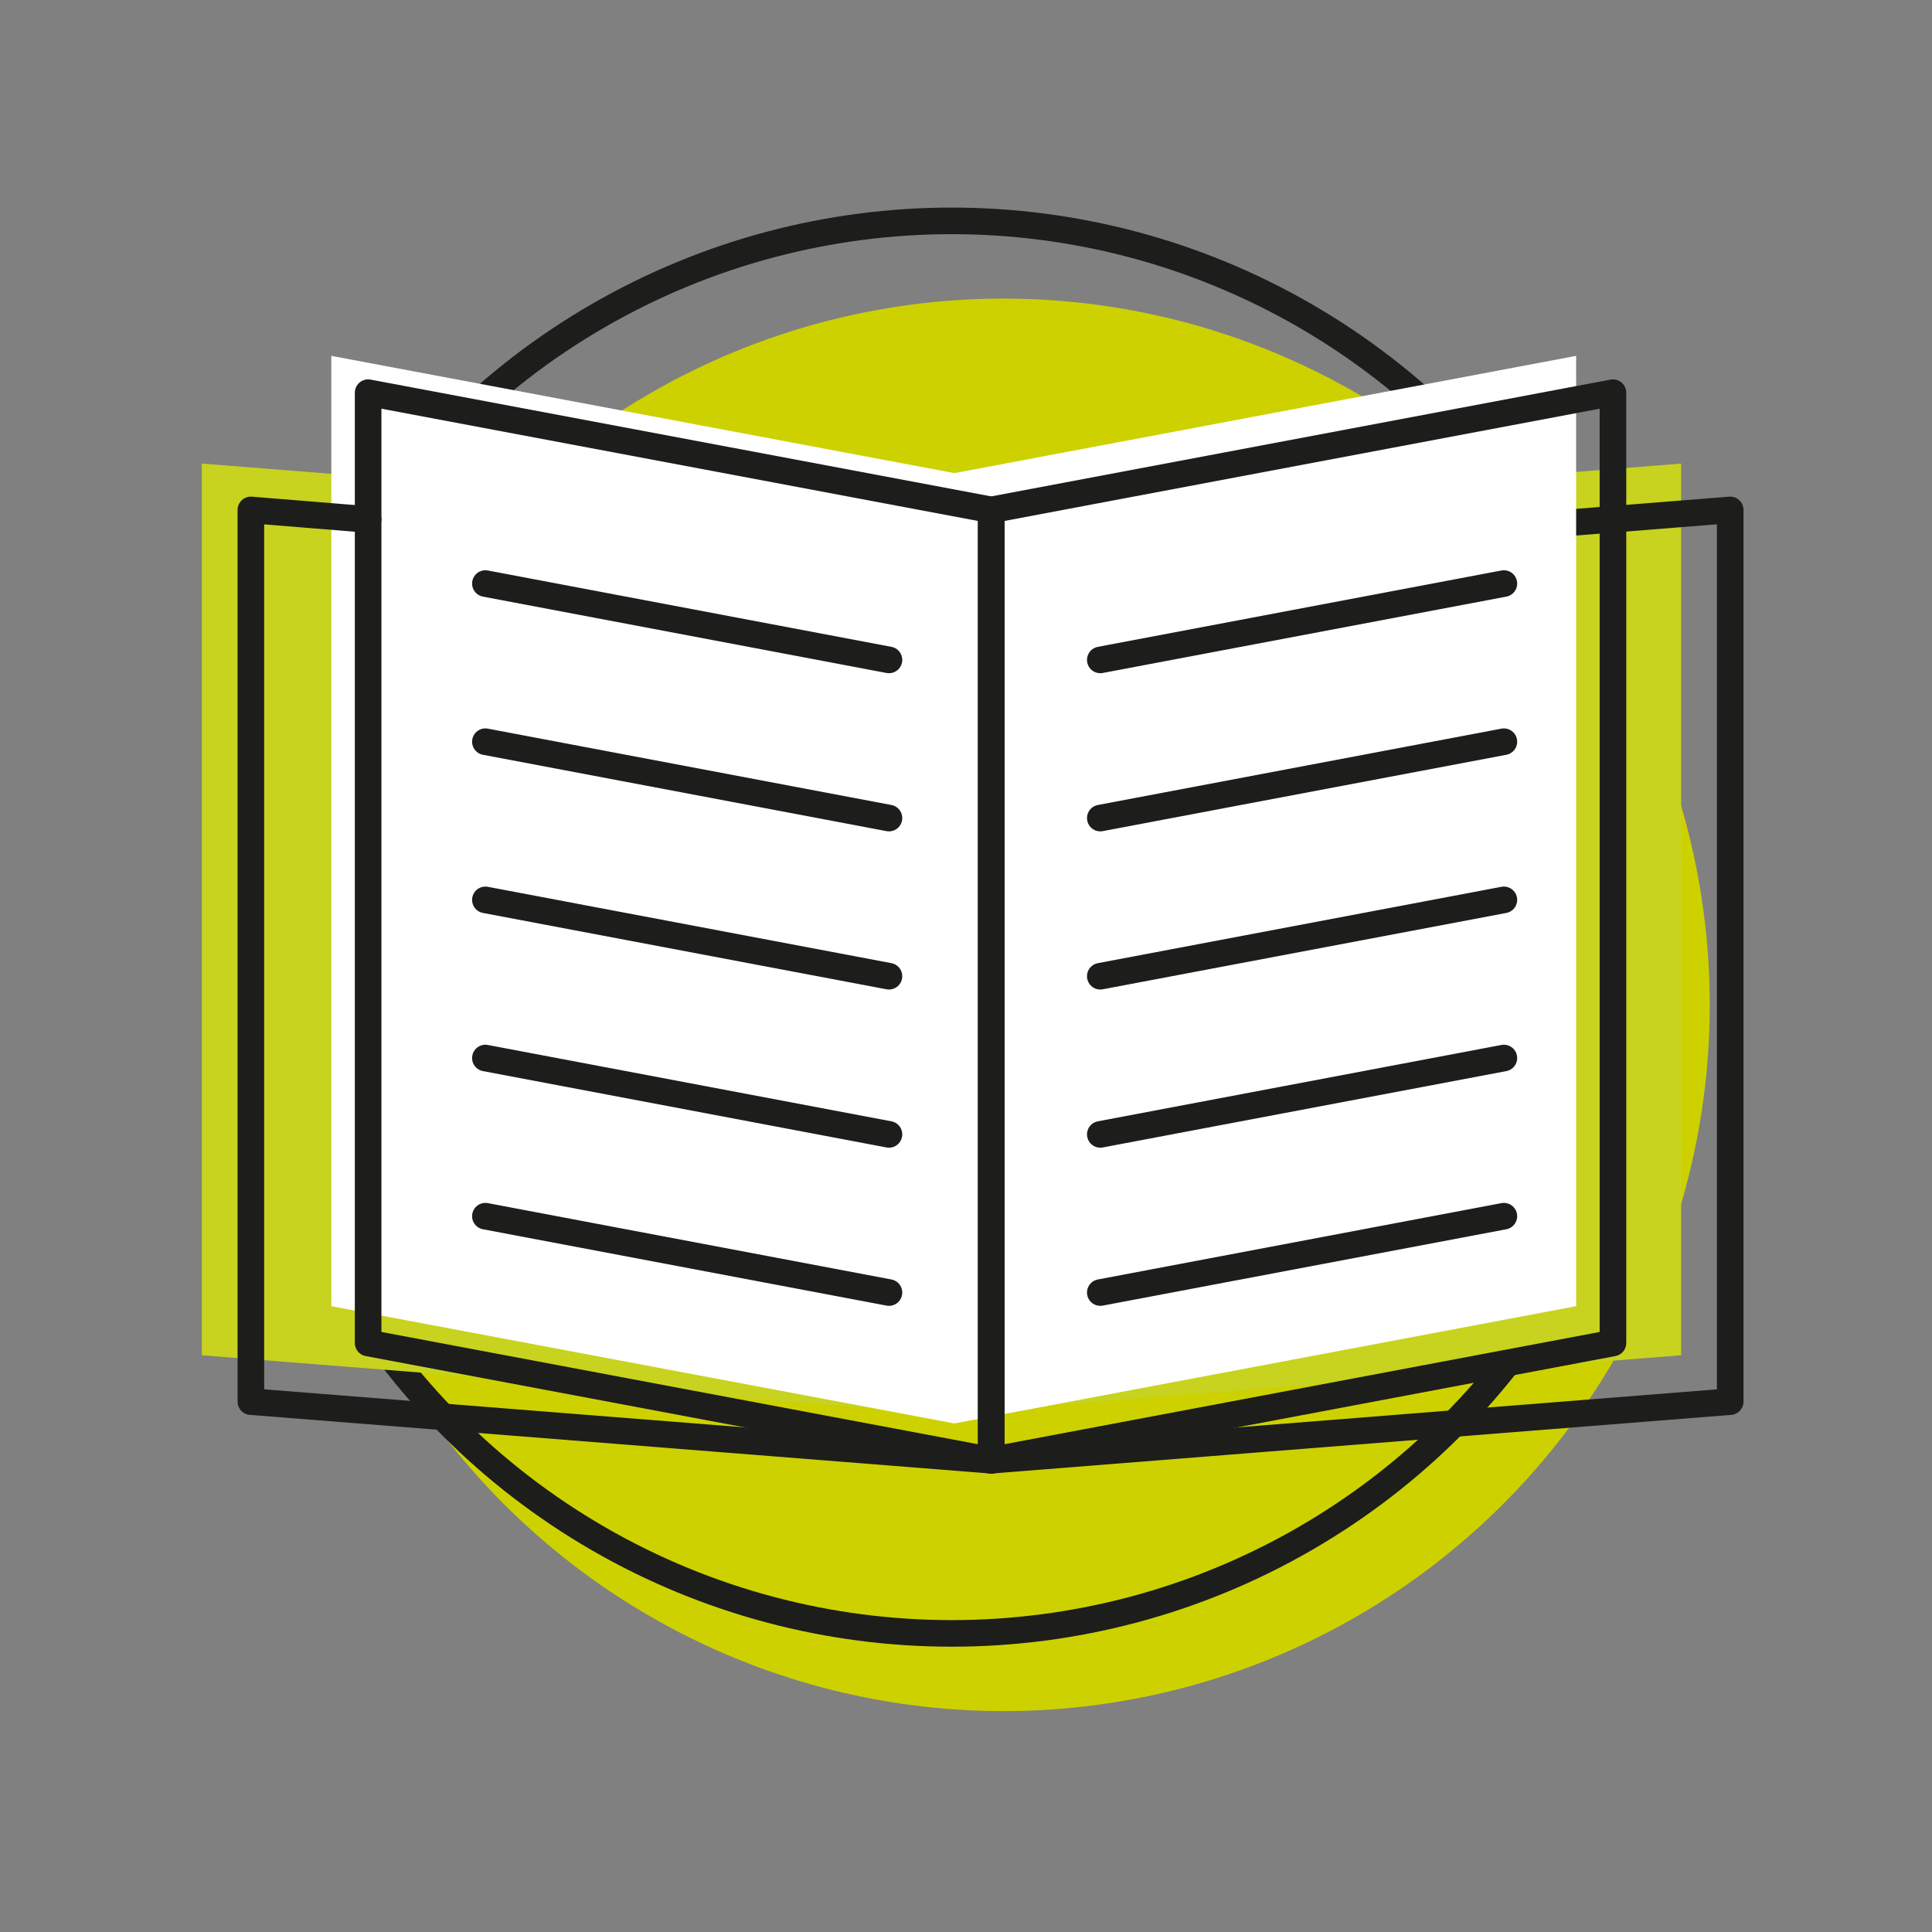<svg version="1.2" xmlns="http://www.w3.org/2000/svg" viewBox="0 0 141.7 141.7" xml:space="preserve">
    <rect x="0" y="0" width="141.7" height="141.7" fill="#808080" stroke="none"/>
    <circle fill="#CDD100" cx="73.6" cy="73.7" r="51.8" />
    <circle fill="none" stroke="#1D1D1B" stroke-width="1.95" stroke-miterlimit="10" cx="69.8" cy="68" r="51.8" />
    <polyline fill="#C7D31E" points="69.1,103.7 123.3,99.4 123.3,34 69.1,38.3 14.8,34 14.8,99.4 69.1,103.7" />
    <polyline fill="none" stroke="#1D1D1B" stroke-width="1.95" stroke-linecap="round" stroke-linejoin="round" stroke-miterlimit="10" points="72.7,107.1 126.9,102.8 126.9,37.4 115.6,38.3" />
    <polygon fill="#FFFFFF" points="70,34.7 24.3,26.1 24.3,95.8 70,104.4 115.6,95.8 115.6,26.1" />
    <polygon fill="none" stroke="#1D1D1B" stroke-width="1.95" stroke-linecap="round" stroke-linejoin="round" stroke-miterlimit="10" points="72.7,107.1 27,98.5 27,28.8 72.7,37.4" />
    <polygon fill="none" stroke="#1D1D1B" stroke-width="1.95" stroke-linecap="round" stroke-linejoin="round" stroke-miterlimit="10" points="72.7,107.1 118.3,98.5 118.3,28.8 72.7,37.4" />
    <line fill="none" stroke="#1D1D1B" stroke-width="1.95" stroke-linecap="round" stroke-linejoin="round" stroke-miterlimit="10" x1="35.6" y1="42.8" x2="65.2" y2="48.4" />
    <line fill="none" stroke="#1D1D1B" stroke-width="1.95" stroke-linecap="round" stroke-linejoin="round" stroke-miterlimit="10" x1="35.6" y1="54.4" x2="65.2" y2="60" />
    <line fill="none" stroke="#1D1D1B" stroke-width="1.95" stroke-linecap="round" stroke-linejoin="round" stroke-miterlimit="10" x1="35.6" y1="66" x2="65.2" y2="71.6" />
    <line fill="none" stroke="#1D1D1B" stroke-width="1.95" stroke-linecap="round" stroke-linejoin="round" stroke-miterlimit="10" x1="35.6" y1="77.6" x2="65.2" y2="83.2" />
    <line fill="none" stroke="#1D1D1B" stroke-width="1.95" stroke-linecap="round" stroke-linejoin="round" stroke-miterlimit="10" x1="35.6" y1="89.2" x2="65.2" y2="94.8" />
    <line fill="none" stroke="#1D1D1B" stroke-width="1.95" stroke-linecap="round" stroke-linejoin="round" stroke-miterlimit="10" x1="110.3" y1="42.8" x2="80.7" y2="48.4" />
    <line fill="none" stroke="#1D1D1B" stroke-width="1.95" stroke-linecap="round" stroke-linejoin="round" stroke-miterlimit="10" x1="110.3" y1="54.4" x2="80.7" y2="60" />
    <line fill="none" stroke="#1D1D1B" stroke-width="1.95" stroke-linecap="round" stroke-linejoin="round" stroke-miterlimit="10" x1="110.3" y1="66" x2="80.7" y2="71.6" />
    <line fill="none" stroke="#1D1D1B" stroke-width="1.95" stroke-linecap="round" stroke-linejoin="round" stroke-miterlimit="10" x1="110.3" y1="77.6" x2="80.7" y2="83.2" />
    <line fill="none" stroke="#1D1D1B" stroke-width="1.95" stroke-linecap="round" stroke-linejoin="round" stroke-miterlimit="10" x1="110.3" y1="89.2" x2="80.7" y2="94.8" />
    <polyline fill="none" stroke="#1D1D1B" stroke-width="1.95" stroke-linecap="round" stroke-linejoin="round" stroke-miterlimit="10" points="72.7,107.1 18.4,102.8 18.4,37.4 27,38.1" />
</svg>
